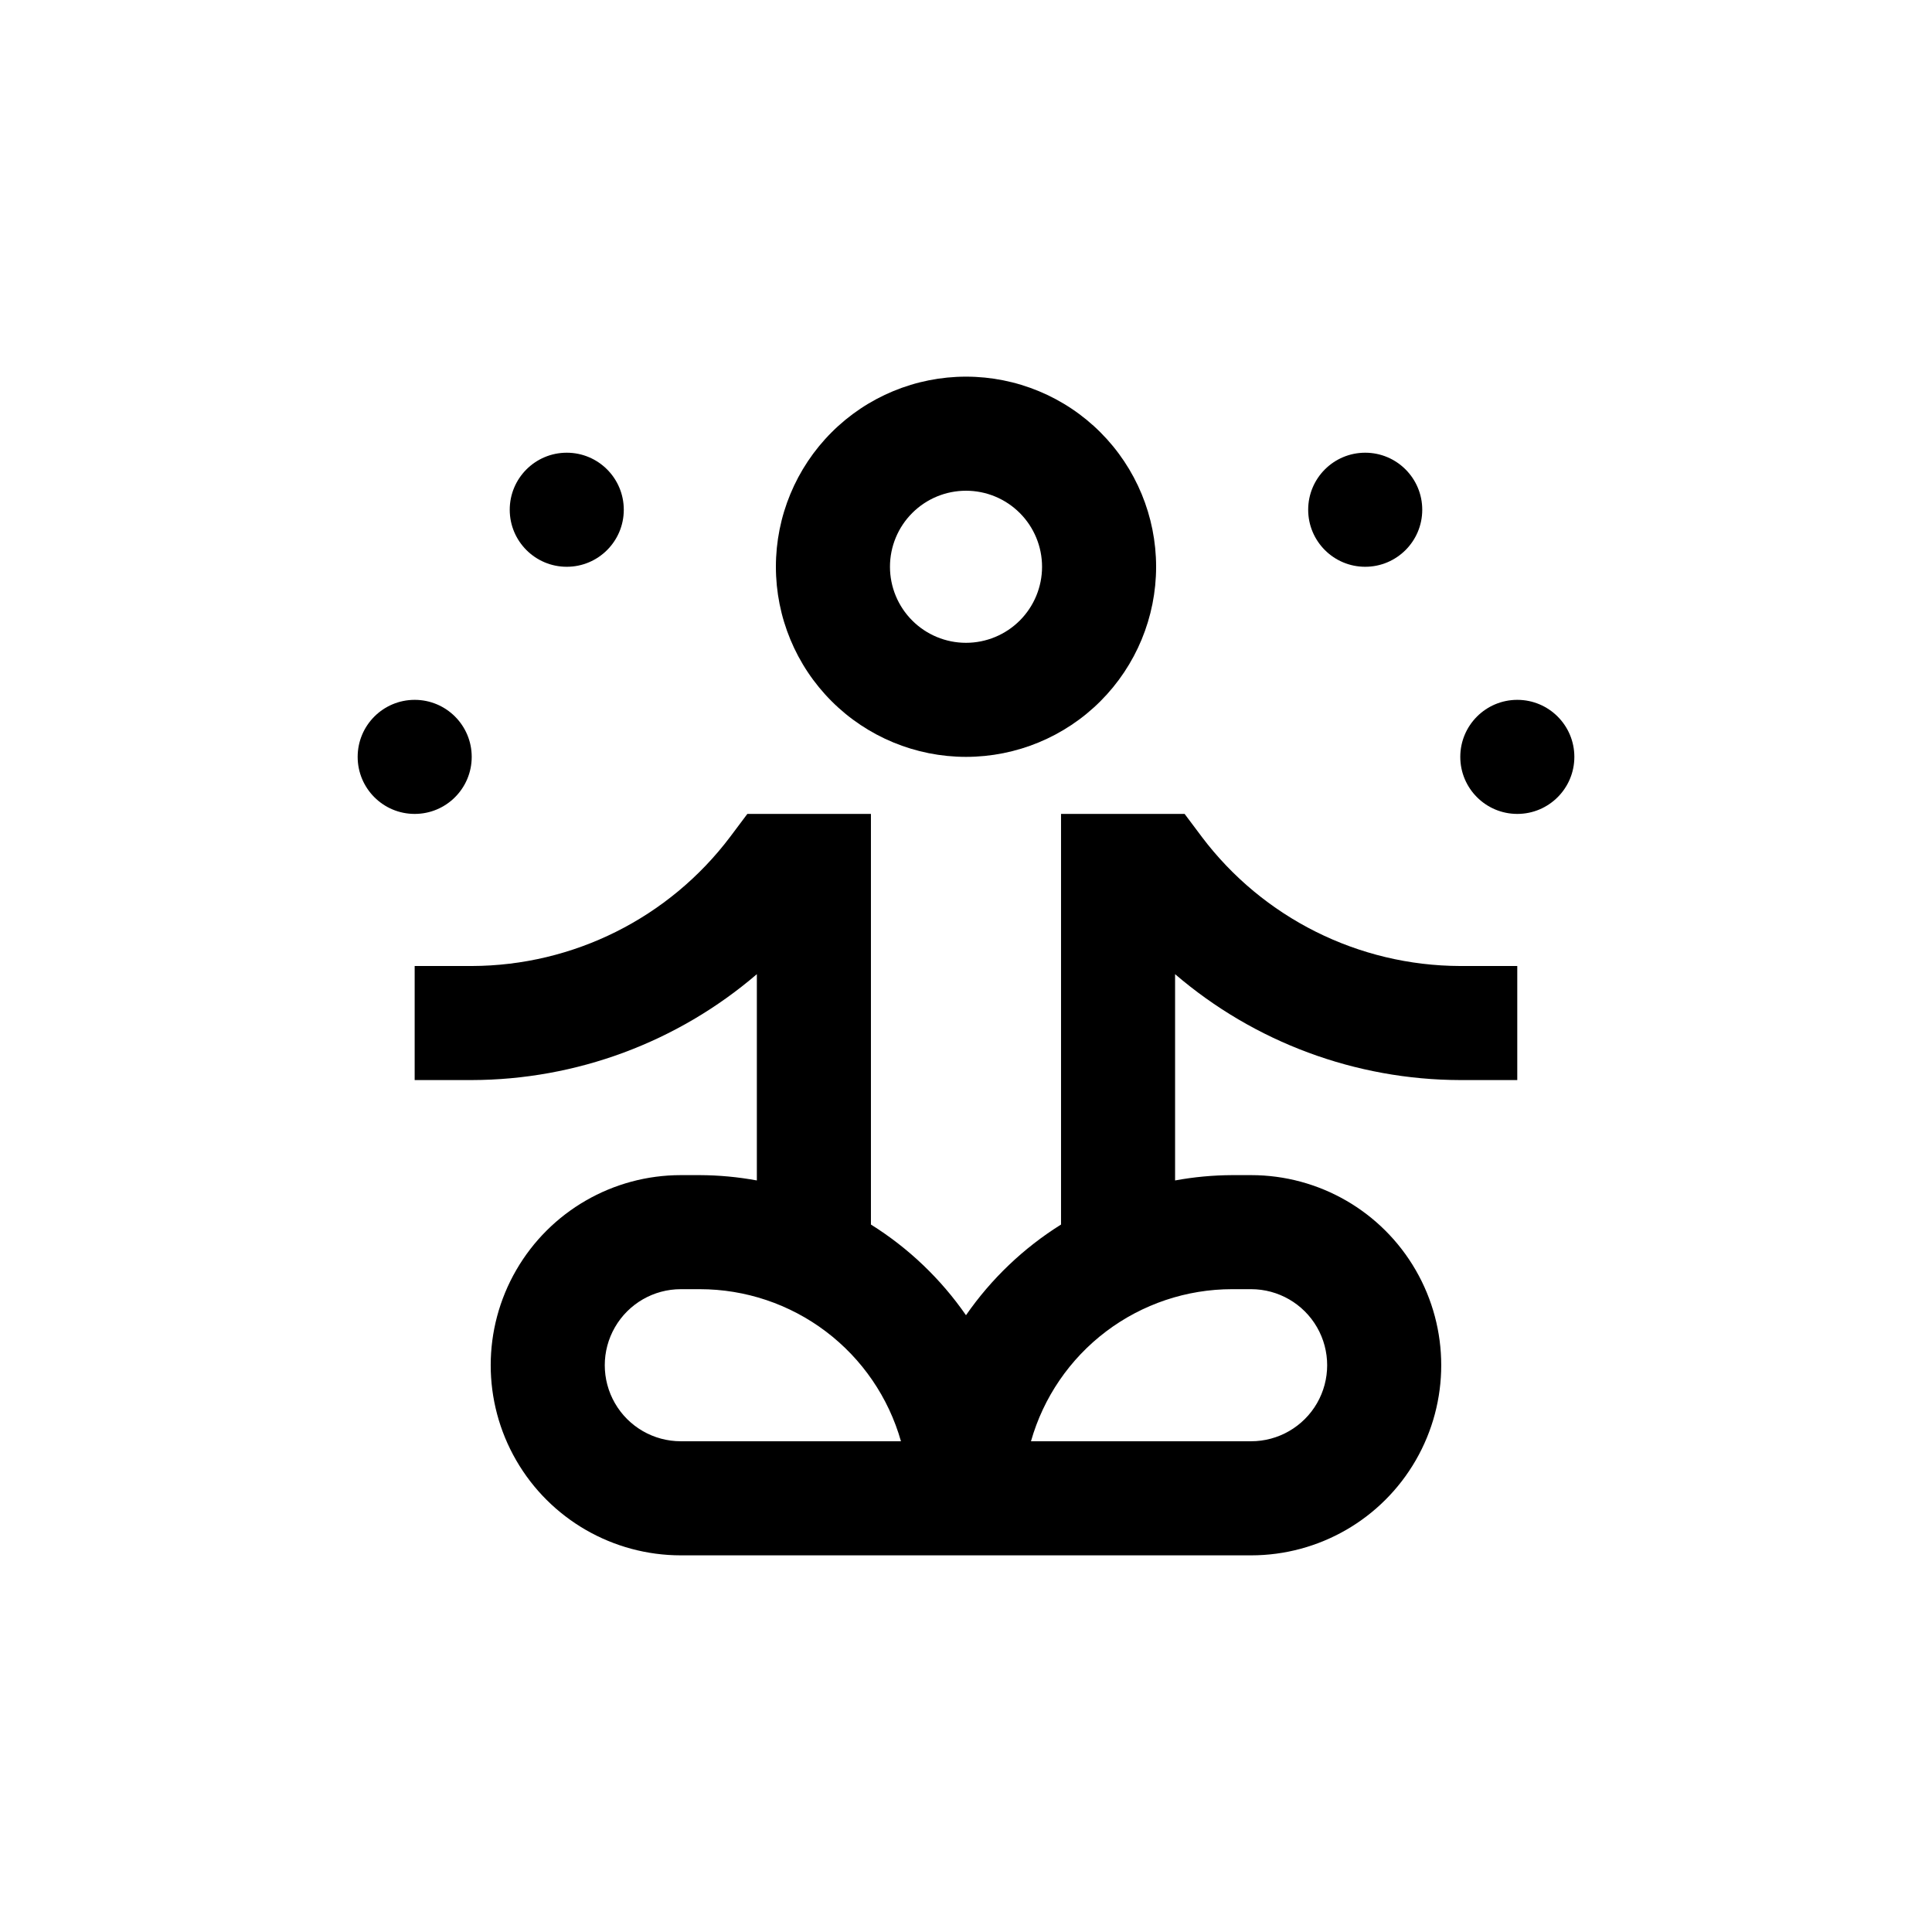 <?xml version="1.0" encoding="UTF-8"?>
<!-- Uploaded to: SVG Repo, www.svgrepo.com, Generator: SVG Repo Mixer Tools -->
<svg fill="#000000" width="800px" height="800px" version="1.1" viewBox="144 144 512 512" xmlns="http://www.w3.org/2000/svg">
 <g>
  <path d="m349.62 294.2c0 13.359 5.309 26.176 14.758 35.625 9.445 9.449 22.262 14.754 35.625 14.754 13.359 0 26.176-5.305 35.625-14.754 9.445-9.449 14.754-22.266 14.754-35.625 0-13.363-5.309-26.176-14.754-35.625-9.449-9.449-22.266-14.758-35.625-14.758-13.363 0-26.18 5.309-35.625 14.758-9.449 9.449-14.758 22.262-14.758 35.625zm70.535 0c0 5.344-2.125 10.469-5.902 14.25-3.781 3.777-8.906 5.902-14.25 5.902-5.348 0-10.473-2.125-14.25-5.902-3.781-3.781-5.902-8.906-5.902-14.25s2.121-10.473 5.902-14.25c3.777-3.781 8.902-5.902 14.25-5.902 5.344 0 10.469 2.121 14.25 5.902 3.777 3.777 5.902 8.906 5.902 14.25z"/>
  <path d="m462.47 365.74-4.535-6.043h-32.75v108.82c-9.941 6.215-18.512 14.395-25.188 24.031-6.676-9.637-15.25-17.816-25.191-24.031v-108.82h-32.75l-4.535 6.047 0.004-0.004c-16.219 21.52-41.574 34.195-68.52 34.262h-15.113v30.23h15.113v-0.004c27.727-0.062 54.523-10.012 75.57-28.062v54.664c-4.984-0.918-10.043-1.387-15.113-1.41h-5.039c-18 0-34.629 9.602-43.629 25.191-9 15.586-9 34.793 0 50.379 9 15.59 25.629 25.191 43.629 25.191h151.14c18 0 34.633-9.602 43.629-25.191 9-15.586 9-34.793 0-50.379-8.996-15.59-25.629-25.191-43.629-25.191h-5.039c-5.07 0.023-10.129 0.492-15.113 1.41v-54.664c21.047 18.051 47.844 28 75.57 28.062h15.113v-30.227h-15.113c-26.941-0.066-52.301-12.742-68.516-34.262zm-138.05 160.21c-7.199 0-13.852-3.84-17.449-10.074-3.602-6.234-3.602-13.918 0-20.152 3.598-6.234 10.25-10.078 17.449-10.078h5.039c12.059 0.004 23.789 3.941 33.41 11.215s16.605 17.488 19.895 29.09zm151.14-40.305c7.199 0 13.852 3.844 17.453 10.078 3.598 6.234 3.598 13.918 0 20.152-3.602 6.234-10.254 10.074-17.453 10.074h-58.34c3.289-11.602 10.273-21.816 19.891-29.09 9.621-7.273 21.352-11.211 33.41-11.215z"/>
  <path d="m269.01 344.58c0 8.348-6.766 15.117-15.113 15.117-8.348 0-15.113-6.769-15.113-15.117s6.766-15.113 15.113-15.113c8.348 0 15.113 6.766 15.113 15.113"/>
  <path d="m561.22 344.58c0 8.348-6.769 15.117-15.117 15.117-8.344 0-15.113-6.769-15.113-15.117s6.769-15.113 15.113-15.113c8.348 0 15.117 6.766 15.117 15.113"/>
  <path d="m520.91 279.09c0 8.344-6.769 15.113-15.117 15.113s-15.113-6.769-15.113-15.113c0-8.348 6.766-15.117 15.113-15.117s15.117 6.769 15.117 15.117"/>
  <path d="m309.31 279.09c0 8.344-6.766 15.113-15.113 15.113-8.348 0-15.113-6.769-15.113-15.113 0-8.348 6.766-15.117 15.113-15.117 8.348 0 15.113 6.769 15.113 15.117"/>
 </g>
</svg>
